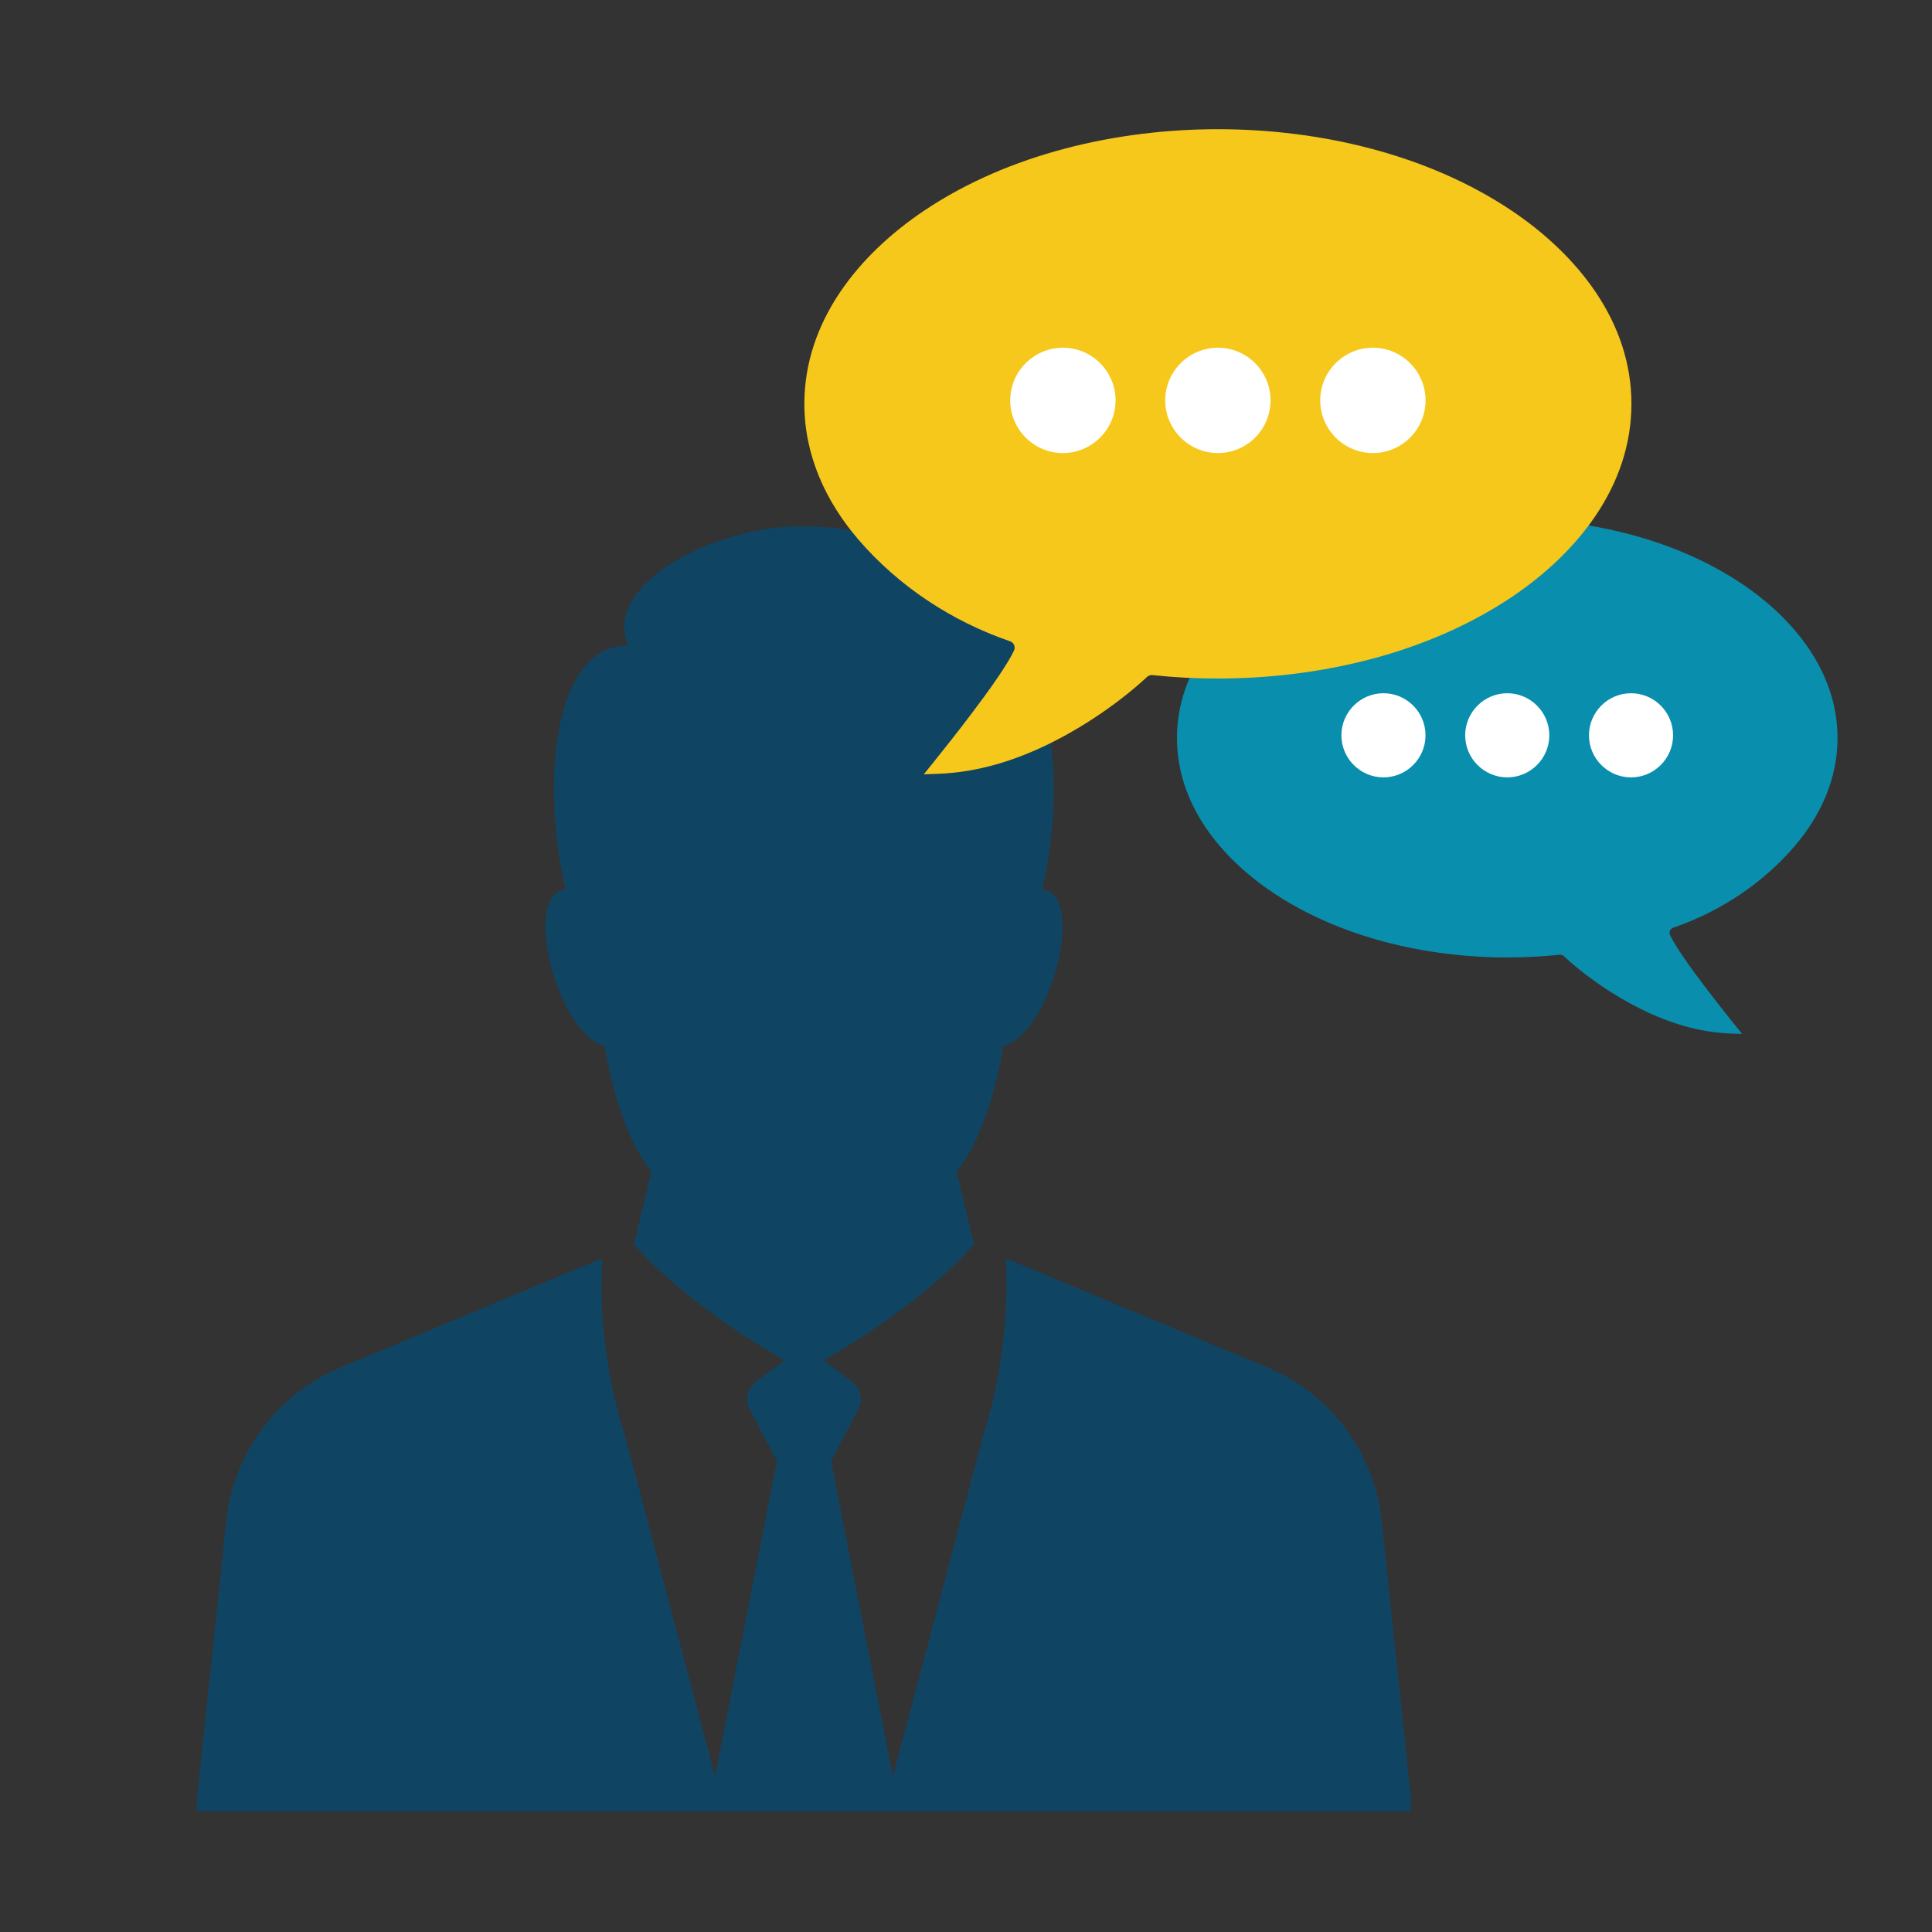 <svg xmlns="http://www.w3.org/2000/svg" xmlns:xlink="http://www.w3.org/1999/xlink" width="1080" zoomAndPan="magnify" viewBox="0 0 810 810" height="1080" preserveAspectRatio="xMidYMid meet" version="1.0"><rect x="0" y="0" width="810" height="810" fill="#333333" stroke="none"/><defs><clipPath id="8816741d1f"><path d="M 82 220.156 L 592 220.156 L 592 759.406 L 82 759.406 Z M 82 220.156 " clip-rule="nonzero"/></clipPath><clipPath id="0599ec0cdb"><path d="M 493 217 L 770.387 217 L 770.387 433.488 L 493 433.488 Z M 493 217 " clip-rule="nonzero"/></clipPath><clipPath id="4aa6b0caca"><path d="M 337.055 54.168 L 684 54.168 L 684 325 L 337.055 325 Z M 337.055 54.168 " clip-rule="nonzero"/></clipPath></defs><g clip-path="url(#8816741d1f)"><path fill="#104463" d="M 591.555 753.703 L 579.277 637.617 C 576.254 609.031 557.871 584.367 531.344 573.289 L 421.707 527.516 C 422.965 553.008 419.645 578.52 411.898 602.836 L 374.375 744.723 L 348.422 612.5 L 360.219 590.215 C 361.82 586.402 360.645 581.996 357.367 579.477 L 345.375 570.262 C 345.375 570.262 384.305 548.887 408.344 521.789 L 401.098 491.258 C 415.98 472.555 420.562 438.586 420.562 438.586 C 440.789 433.434 455.676 374.469 436.973 372.941 C 453.766 299.281 428.18 221.93 337.082 220.66 C 300.227 220.145 251.992 244.75 263.441 270.703 C 231.809 269.777 226.652 329.703 237.191 372.941 C 218.492 374.469 233.375 433.434 253.605 438.586 C 253.605 438.586 258.184 472.555 273.07 491.258 L 265.816 521.789 C 289.863 548.887 328.789 570.262 328.789 570.262 L 316.797 579.477 C 313.52 581.996 312.348 586.402 313.945 590.215 L 325.738 612.5 L 299.785 744.723 L 262.262 602.836 C 254.516 578.52 251.195 553.008 252.461 527.516 L 142.816 573.289 C 116.289 584.367 97.914 609.031 94.887 637.617 L 82.609 753.703 C 80.98 769.078 93.031 782.469 108.484 782.469 L 565.676 782.469 C 581.133 782.469 593.184 769.078 591.555 753.703 " fill-opacity="1" fill-rule="nonzero"/></g><g clip-path="url(#0599ec0cdb)"><path fill="#098fad" d="M 700.109 391.84 C 699.723 390.738 700.234 389.504 701.316 389.02 C 701.438 388.965 701.57 388.922 701.691 388.879 C 721.039 382.223 738.789 370.543 752.18 355.016 C 763.281 342.141 770.387 326.609 770.387 309.445 C 770.387 281.816 752.215 259.438 730.18 244.688 C 701.84 225.711 665.691 217.477 631.922 217.477 C 598.145 217.477 561.992 225.711 533.66 244.688 C 511.625 259.438 493.453 281.816 493.453 309.445 C 493.453 337.074 511.625 359.457 533.66 374.207 C 561.992 393.18 598.145 401.41 631.922 401.41 C 635.586 401.41 639.258 401.328 642.922 401.137 C 646.57 400.941 650.211 400.652 653.84 400.273 L 654.07 400.246 C 654.688 400.246 655.254 400.512 655.711 400.934 C 659.859 404.805 664.383 408.383 669.012 411.66 C 674.867 415.812 681.051 419.566 687.461 422.789 C 699.262 428.727 712.148 432.82 725.418 433.305 L 730.391 433.488 L 727.273 429.617 C 723.039 424.352 718.852 419.031 714.77 413.648 C 711.695 409.586 708.652 405.473 705.781 401.27 C 704.605 399.543 703.449 397.797 702.363 396.012 C 701.59 394.734 700.805 393.383 700.188 392.016 L 700.109 391.84 " fill-opacity="1" fill-rule="evenodd"/></g><path fill="#ffffff" d="M 683.816 325.918 C 693.531 325.918 701.453 317.996 701.453 308.281 C 701.453 298.566 693.531 290.645 683.816 290.645 C 674.105 290.645 666.184 298.566 666.184 308.281 C 666.184 317.996 674.105 325.918 683.816 325.918 " fill-opacity="1" fill-rule="evenodd"/><path fill="#ffffff" d="M 631.922 325.918 C 641.633 325.918 649.555 317.996 649.555 308.281 C 649.555 298.566 641.633 290.645 631.922 290.645 C 622.207 290.645 614.285 298.566 614.285 308.281 C 614.285 317.996 622.207 325.918 631.922 325.918 " fill-opacity="1" fill-rule="evenodd"/><path fill="#ffffff" d="M 580.023 325.918 C 589.734 325.918 597.656 317.996 597.656 308.281 C 597.656 298.566 589.734 290.645 580.023 290.645 C 570.312 290.645 562.391 298.566 562.391 308.281 C 562.391 317.996 570.312 325.918 580.023 325.918 " fill-opacity="1" fill-rule="evenodd"/><g clip-path="url(#4aa6b0caca)"><path fill="#f6c81c" d="M 425.227 272.488 C 425.711 271.109 425.07 269.559 423.711 268.949 C 423.566 268.883 423.398 268.832 423.246 268.781 C 399.012 260.445 376.793 245.82 360.031 226.383 C 346.129 210.258 337.234 190.812 337.234 169.32 C 337.234 134.723 359.984 106.707 387.574 88.234 C 423.055 64.473 468.32 54.168 510.605 54.168 C 552.898 54.168 598.156 64.473 633.641 88.234 C 661.227 106.707 683.984 134.723 683.984 169.32 C 683.984 203.914 661.227 231.938 633.641 250.406 C 598.156 274.168 552.898 284.473 510.605 284.473 C 506.016 284.473 501.418 284.367 496.832 284.125 C 492.266 283.883 487.703 283.52 483.16 283.039 L 482.875 283.012 C 482.102 283.012 481.387 283.344 480.824 283.871 C 475.629 288.711 469.957 293.199 464.168 297.305 C 456.832 302.5 449.094 307.203 441.062 311.238 C 426.281 318.664 410.152 323.793 393.535 324.406 L 387.312 324.637 L 391.215 319.785 C 396.516 313.191 401.758 306.535 406.867 299.789 C 410.719 294.707 414.527 289.559 418.125 284.293 C 419.598 282.137 421.043 279.945 422.398 277.711 C 423.371 276.109 424.359 274.418 425.125 272.707 L 425.227 272.488 " fill-opacity="1" fill-rule="evenodd"/></g><path fill="#ffffff" d="M 445.629 189.945 C 457.789 189.945 467.711 180.02 467.711 167.863 C 467.711 155.699 457.789 145.781 445.629 145.781 C 433.465 145.781 423.547 155.699 423.547 167.863 C 423.547 180.02 433.465 189.945 445.629 189.945 " fill-opacity="1" fill-rule="evenodd"/><path fill="#ffffff" d="M 510.605 189.945 C 522.77 189.945 532.688 180.02 532.688 167.863 C 532.688 155.699 522.77 145.781 510.605 145.781 C 498.449 145.781 488.527 155.699 488.527 167.863 C 488.527 180.02 498.449 189.945 510.605 189.945 " fill-opacity="1" fill-rule="evenodd"/><path fill="#ffffff" d="M 575.59 189.945 C 587.754 189.945 597.672 180.02 597.672 167.863 C 597.672 155.699 587.754 145.781 575.59 145.781 C 563.426 145.781 553.508 155.699 553.508 167.863 C 553.508 180.02 563.426 189.945 575.59 189.945 " fill-opacity="1" fill-rule="evenodd"/></svg>